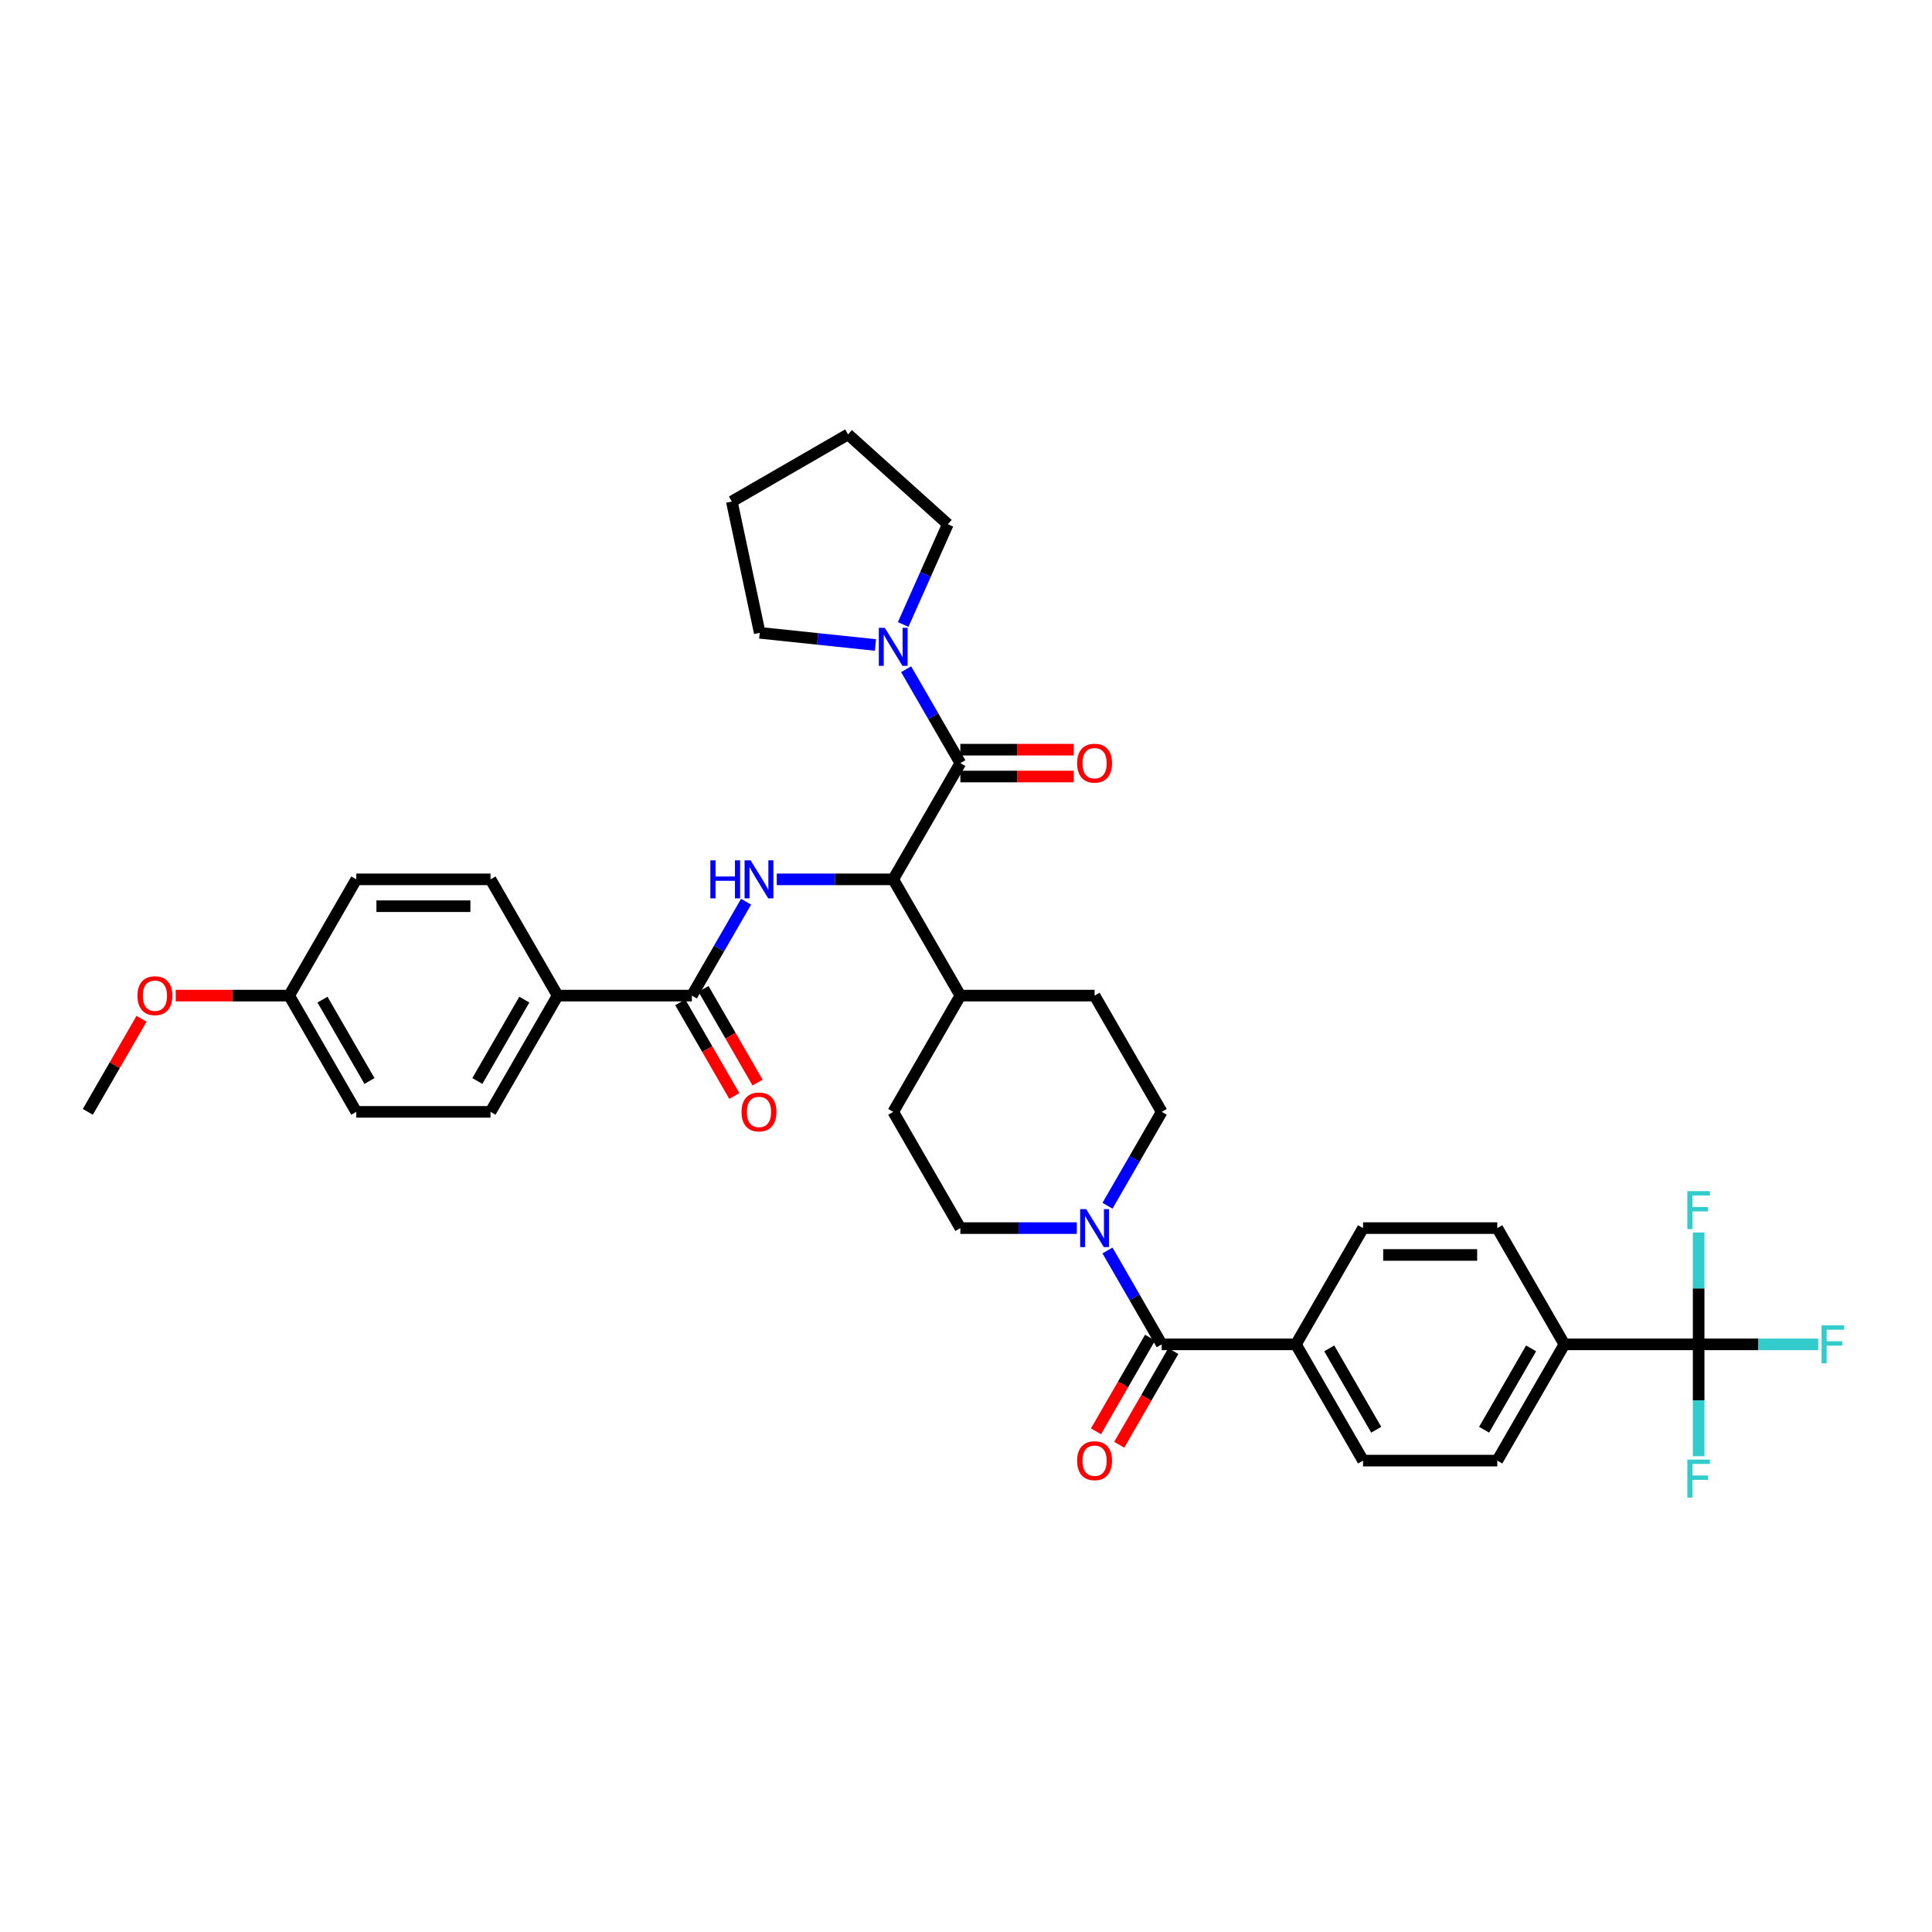 <?xml version='1.0' encoding='iso-8859-1'?>
<svg version='1.1' baseProfile='full'
              xmlns='http://www.w3.org/2000/svg'
                      xmlns:rdkit='http://www.rdkit.org/xml'
                      xmlns:xlink='http://www.w3.org/1999/xlink'
                  xml:space='preserve'
width='1000px' height='1000px' viewBox='0 0 1000 1000'>
<!-- END OF HEADER -->
<rect style='opacity:1.0;fill:#FFFFFF;stroke:none' width='1000' height='1000' x='0' y='0'> </rect>
<path class='bond-0' d='M 879.215,695.837 L 809.735,695.837' style='fill:none;fill-rule:evenodd;stroke:#000000;stroke-width:6px;stroke-linecap:butt;stroke-linejoin:miter;stroke-opacity:1' />
<path class='bond-1' d='M 879.215,695.837 L 910.162,695.837' style='fill:none;fill-rule:evenodd;stroke:#000000;stroke-width:6px;stroke-linecap:butt;stroke-linejoin:miter;stroke-opacity:1' />
<path class='bond-1' d='M 910.162,695.837 L 941.108,695.837' style='fill:none;fill-rule:evenodd;stroke:#33CCCC;stroke-width:6px;stroke-linecap:butt;stroke-linejoin:miter;stroke-opacity:1' />
<path class='bond-2' d='M 879.215,695.837 L 879.215,724.79' style='fill:none;fill-rule:evenodd;stroke:#000000;stroke-width:6px;stroke-linecap:butt;stroke-linejoin:miter;stroke-opacity:1' />
<path class='bond-2' d='M 879.215,724.79 L 879.215,753.742' style='fill:none;fill-rule:evenodd;stroke:#33CCCC;stroke-width:6px;stroke-linecap:butt;stroke-linejoin:miter;stroke-opacity:1' />
<path class='bond-3' d='M 879.215,695.837 L 879.215,666.885' style='fill:none;fill-rule:evenodd;stroke:#000000;stroke-width:6px;stroke-linecap:butt;stroke-linejoin:miter;stroke-opacity:1' />
<path class='bond-3' d='M 879.215,666.885 L 879.215,637.933' style='fill:none;fill-rule:evenodd;stroke:#33CCCC;stroke-width:6px;stroke-linecap:butt;stroke-linejoin:miter;stroke-opacity:1' />
<path class='bond-4' d='M 573.238,624.091 L 587.266,599.793' style='fill:none;fill-rule:evenodd;stroke:#0000FF;stroke-width:6px;stroke-linecap:butt;stroke-linejoin:miter;stroke-opacity:1' />
<path class='bond-4' d='M 587.266,599.793 L 601.295,575.494' style='fill:none;fill-rule:evenodd;stroke:#000000;stroke-width:6px;stroke-linecap:butt;stroke-linejoin:miter;stroke-opacity:1' />
<path class='bond-5' d='M 573.238,647.241 L 587.266,671.539' style='fill:none;fill-rule:evenodd;stroke:#0000FF;stroke-width:6px;stroke-linecap:butt;stroke-linejoin:miter;stroke-opacity:1' />
<path class='bond-5' d='M 587.266,671.539 L 601.295,695.837' style='fill:none;fill-rule:evenodd;stroke:#000000;stroke-width:6px;stroke-linecap:butt;stroke-linejoin:miter;stroke-opacity:1' />
<path class='bond-6' d='M 557.356,635.666 L 527.215,635.666' style='fill:none;fill-rule:evenodd;stroke:#0000FF;stroke-width:6px;stroke-linecap:butt;stroke-linejoin:miter;stroke-opacity:1' />
<path class='bond-6' d='M 527.215,635.666 L 497.075,635.666' style='fill:none;fill-rule:evenodd;stroke:#000000;stroke-width:6px;stroke-linecap:butt;stroke-linejoin:miter;stroke-opacity:1' />
<path class='bond-7' d='M 595.278,692.363 L 581.281,716.606' style='fill:none;fill-rule:evenodd;stroke:#000000;stroke-width:6px;stroke-linecap:butt;stroke-linejoin:miter;stroke-opacity:1' />
<path class='bond-7' d='M 581.281,716.606 L 567.285,740.848' style='fill:none;fill-rule:evenodd;stroke:#FF0000;stroke-width:6px;stroke-linecap:butt;stroke-linejoin:miter;stroke-opacity:1' />
<path class='bond-7' d='M 607.312,699.311 L 593.316,723.554' style='fill:none;fill-rule:evenodd;stroke:#000000;stroke-width:6px;stroke-linecap:butt;stroke-linejoin:miter;stroke-opacity:1' />
<path class='bond-7' d='M 593.316,723.554 L 579.319,747.796' style='fill:none;fill-rule:evenodd;stroke:#FF0000;stroke-width:6px;stroke-linecap:butt;stroke-linejoin:miter;stroke-opacity:1' />
<path class='bond-8' d='M 601.295,695.837 L 670.775,695.837' style='fill:none;fill-rule:evenodd;stroke:#000000;stroke-width:6px;stroke-linecap:butt;stroke-linejoin:miter;stroke-opacity:1' />
<path class='bond-9' d='M 809.735,695.837 L 774.995,756.009' style='fill:none;fill-rule:evenodd;stroke:#000000;stroke-width:6px;stroke-linecap:butt;stroke-linejoin:miter;stroke-opacity:1' />
<path class='bond-9' d='M 792.49,697.915 L 768.172,740.035' style='fill:none;fill-rule:evenodd;stroke:#000000;stroke-width:6px;stroke-linecap:butt;stroke-linejoin:miter;stroke-opacity:1' />
<path class='bond-10' d='M 809.735,695.837 L 774.995,635.666' style='fill:none;fill-rule:evenodd;stroke:#000000;stroke-width:6px;stroke-linecap:butt;stroke-linejoin:miter;stroke-opacity:1' />
<path class='bond-11' d='M 670.775,695.837 L 705.515,635.666' style='fill:none;fill-rule:evenodd;stroke:#000000;stroke-width:6px;stroke-linecap:butt;stroke-linejoin:miter;stroke-opacity:1' />
<path class='bond-12' d='M 670.775,695.837 L 705.515,756.009' style='fill:none;fill-rule:evenodd;stroke:#000000;stroke-width:6px;stroke-linecap:butt;stroke-linejoin:miter;stroke-opacity:1' />
<path class='bond-12' d='M 688.02,697.915 L 712.338,740.035' style='fill:none;fill-rule:evenodd;stroke:#000000;stroke-width:6px;stroke-linecap:butt;stroke-linejoin:miter;stroke-opacity:1' />
<path class='bond-13' d='M 490.595,271.335 L 438.961,224.844' style='fill:none;fill-rule:evenodd;stroke:#000000;stroke-width:6px;stroke-linecap:butt;stroke-linejoin:miter;stroke-opacity:1' />
<path class='bond-14' d='M 490.595,271.335 L 479.042,297.284' style='fill:none;fill-rule:evenodd;stroke:#000000;stroke-width:6px;stroke-linecap:butt;stroke-linejoin:miter;stroke-opacity:1' />
<path class='bond-14' d='M 479.042,297.284 L 467.489,323.233' style='fill:none;fill-rule:evenodd;stroke:#0000FF;stroke-width:6px;stroke-linecap:butt;stroke-linejoin:miter;stroke-opacity:1' />
<path class='bond-15' d='M 497.075,401.928 L 526.43,401.928' style='fill:none;fill-rule:evenodd;stroke:#000000;stroke-width:6px;stroke-linecap:butt;stroke-linejoin:miter;stroke-opacity:1' />
<path class='bond-15' d='M 526.43,401.928 L 555.786,401.928' style='fill:none;fill-rule:evenodd;stroke:#FF0000;stroke-width:6px;stroke-linecap:butt;stroke-linejoin:miter;stroke-opacity:1' />
<path class='bond-15' d='M 497.075,388.032 L 526.43,388.032' style='fill:none;fill-rule:evenodd;stroke:#000000;stroke-width:6px;stroke-linecap:butt;stroke-linejoin:miter;stroke-opacity:1' />
<path class='bond-15' d='M 526.43,388.032 L 555.786,388.032' style='fill:none;fill-rule:evenodd;stroke:#FF0000;stroke-width:6px;stroke-linecap:butt;stroke-linejoin:miter;stroke-opacity:1' />
<path class='bond-16' d='M 497.075,394.98 L 483.046,370.682' style='fill:none;fill-rule:evenodd;stroke:#000000;stroke-width:6px;stroke-linecap:butt;stroke-linejoin:miter;stroke-opacity:1' />
<path class='bond-16' d='M 483.046,370.682 L 469.018,346.384' style='fill:none;fill-rule:evenodd;stroke:#0000FF;stroke-width:6px;stroke-linecap:butt;stroke-linejoin:miter;stroke-opacity:1' />
<path class='bond-17' d='M 497.075,394.98 L 462.335,455.152' style='fill:none;fill-rule:evenodd;stroke:#000000;stroke-width:6px;stroke-linecap:butt;stroke-linejoin:miter;stroke-opacity:1' />
<path class='bond-18' d='M 453.136,333.842 L 423.186,330.694' style='fill:none;fill-rule:evenodd;stroke:#0000FF;stroke-width:6px;stroke-linecap:butt;stroke-linejoin:miter;stroke-opacity:1' />
<path class='bond-18' d='M 423.186,330.694 L 393.235,327.546' style='fill:none;fill-rule:evenodd;stroke:#000000;stroke-width:6px;stroke-linecap:butt;stroke-linejoin:miter;stroke-opacity:1' />
<path class='bond-19' d='M 393.235,327.546 L 378.79,259.584' style='fill:none;fill-rule:evenodd;stroke:#000000;stroke-width:6px;stroke-linecap:butt;stroke-linejoin:miter;stroke-opacity:1' />
<path class='bond-20' d='M 288.635,515.323 L 253.895,575.494' style='fill:none;fill-rule:evenodd;stroke:#000000;stroke-width:6px;stroke-linecap:butt;stroke-linejoin:miter;stroke-opacity:1' />
<path class='bond-20' d='M 271.389,517.401 L 247.071,559.521' style='fill:none;fill-rule:evenodd;stroke:#000000;stroke-width:6px;stroke-linecap:butt;stroke-linejoin:miter;stroke-opacity:1' />
<path class='bond-21' d='M 288.635,515.323 L 253.895,455.152' style='fill:none;fill-rule:evenodd;stroke:#000000;stroke-width:6px;stroke-linecap:butt;stroke-linejoin:miter;stroke-opacity:1' />
<path class='bond-22' d='M 288.635,515.323 L 358.115,515.323' style='fill:none;fill-rule:evenodd;stroke:#000000;stroke-width:6px;stroke-linecap:butt;stroke-linejoin:miter;stroke-opacity:1' />
<path class='bond-23' d='M 386.172,466.727 L 372.143,491.025' style='fill:none;fill-rule:evenodd;stroke:#0000FF;stroke-width:6px;stroke-linecap:butt;stroke-linejoin:miter;stroke-opacity:1' />
<path class='bond-23' d='M 372.143,491.025 L 358.115,515.323' style='fill:none;fill-rule:evenodd;stroke:#000000;stroke-width:6px;stroke-linecap:butt;stroke-linejoin:miter;stroke-opacity:1' />
<path class='bond-24' d='M 402.054,455.152 L 432.194,455.152' style='fill:none;fill-rule:evenodd;stroke:#0000FF;stroke-width:6px;stroke-linecap:butt;stroke-linejoin:miter;stroke-opacity:1' />
<path class='bond-24' d='M 432.194,455.152 L 462.335,455.152' style='fill:none;fill-rule:evenodd;stroke:#000000;stroke-width:6px;stroke-linecap:butt;stroke-linejoin:miter;stroke-opacity:1' />
<path class='bond-25' d='M 352.098,518.797 L 366.094,543.039' style='fill:none;fill-rule:evenodd;stroke:#000000;stroke-width:6px;stroke-linecap:butt;stroke-linejoin:miter;stroke-opacity:1' />
<path class='bond-25' d='M 366.094,543.039 L 380.09,567.282' style='fill:none;fill-rule:evenodd;stroke:#FF0000;stroke-width:6px;stroke-linecap:butt;stroke-linejoin:miter;stroke-opacity:1' />
<path class='bond-25' d='M 364.132,511.849 L 378.128,536.091' style='fill:none;fill-rule:evenodd;stroke:#000000;stroke-width:6px;stroke-linecap:butt;stroke-linejoin:miter;stroke-opacity:1' />
<path class='bond-25' d='M 378.128,536.091 L 392.125,560.334' style='fill:none;fill-rule:evenodd;stroke:#FF0000;stroke-width:6px;stroke-linecap:butt;stroke-linejoin:miter;stroke-opacity:1' />
<path class='bond-26' d='M 253.895,575.494 L 184.415,575.494' style='fill:none;fill-rule:evenodd;stroke:#000000;stroke-width:6px;stroke-linecap:butt;stroke-linejoin:miter;stroke-opacity:1' />
<path class='bond-27' d='M 566.555,515.323 L 601.295,575.494' style='fill:none;fill-rule:evenodd;stroke:#000000;stroke-width:6px;stroke-linecap:butt;stroke-linejoin:miter;stroke-opacity:1' />
<path class='bond-28' d='M 566.555,515.323 L 497.075,515.323' style='fill:none;fill-rule:evenodd;stroke:#000000;stroke-width:6px;stroke-linecap:butt;stroke-linejoin:miter;stroke-opacity:1' />
<path class='bond-29' d='M 497.075,515.323 L 462.335,575.494' style='fill:none;fill-rule:evenodd;stroke:#000000;stroke-width:6px;stroke-linecap:butt;stroke-linejoin:miter;stroke-opacity:1' />
<path class='bond-30' d='M 497.075,515.323 L 462.335,455.152' style='fill:none;fill-rule:evenodd;stroke:#000000;stroke-width:6px;stroke-linecap:butt;stroke-linejoin:miter;stroke-opacity:1' />
<path class='bond-31' d='M 462.335,575.494 L 497.075,635.666' style='fill:none;fill-rule:evenodd;stroke:#000000;stroke-width:6px;stroke-linecap:butt;stroke-linejoin:miter;stroke-opacity:1' />
<path class='bond-32' d='M 253.895,455.152 L 184.415,455.152' style='fill:none;fill-rule:evenodd;stroke:#000000;stroke-width:6px;stroke-linecap:butt;stroke-linejoin:miter;stroke-opacity:1' />
<path class='bond-32' d='M 243.473,469.048 L 194.837,469.048' style='fill:none;fill-rule:evenodd;stroke:#000000;stroke-width:6px;stroke-linecap:butt;stroke-linejoin:miter;stroke-opacity:1' />
<path class='bond-33' d='M 149.675,515.323 L 184.415,455.152' style='fill:none;fill-rule:evenodd;stroke:#000000;stroke-width:6px;stroke-linecap:butt;stroke-linejoin:miter;stroke-opacity:1' />
<path class='bond-34' d='M 149.675,515.323 L 120.319,515.323' style='fill:none;fill-rule:evenodd;stroke:#000000;stroke-width:6px;stroke-linecap:butt;stroke-linejoin:miter;stroke-opacity:1' />
<path class='bond-34' d='M 120.319,515.323 L 90.964,515.323' style='fill:none;fill-rule:evenodd;stroke:#FF0000;stroke-width:6px;stroke-linecap:butt;stroke-linejoin:miter;stroke-opacity:1' />
<path class='bond-35' d='M 149.675,515.323 L 184.415,575.494' style='fill:none;fill-rule:evenodd;stroke:#000000;stroke-width:6px;stroke-linecap:butt;stroke-linejoin:miter;stroke-opacity:1' />
<path class='bond-35' d='M 166.92,517.401 L 191.238,559.521' style='fill:none;fill-rule:evenodd;stroke:#000000;stroke-width:6px;stroke-linecap:butt;stroke-linejoin:miter;stroke-opacity:1' />
<path class='bond-36' d='M 73.271,527.315 L 59.363,551.405' style='fill:none;fill-rule:evenodd;stroke:#FF0000;stroke-width:6px;stroke-linecap:butt;stroke-linejoin:miter;stroke-opacity:1' />
<path class='bond-36' d='M 59.363,551.405 L 45.455,575.494' style='fill:none;fill-rule:evenodd;stroke:#000000;stroke-width:6px;stroke-linecap:butt;stroke-linejoin:miter;stroke-opacity:1' />
<path class='bond-37' d='M 438.961,224.844 L 378.79,259.584' style='fill:none;fill-rule:evenodd;stroke:#000000;stroke-width:6px;stroke-linecap:butt;stroke-linejoin:miter;stroke-opacity:1' />
<path class='bond-38' d='M 774.995,756.009 L 705.515,756.009' style='fill:none;fill-rule:evenodd;stroke:#000000;stroke-width:6px;stroke-linecap:butt;stroke-linejoin:miter;stroke-opacity:1' />
<path class='bond-39' d='M 774.995,635.666 L 705.515,635.666' style='fill:none;fill-rule:evenodd;stroke:#000000;stroke-width:6px;stroke-linecap:butt;stroke-linejoin:miter;stroke-opacity:1' />
<path class='bond-39' d='M 764.573,649.562 L 715.937,649.562' style='fill:none;fill-rule:evenodd;stroke:#000000;stroke-width:6px;stroke-linecap:butt;stroke-linejoin:miter;stroke-opacity:1' />
<path  class='atom-1' d='M 562.205 625.828
L 568.653 636.25
Q 569.292 637.278, 570.321 639.14
Q 571.349 641.002, 571.405 641.113
L 571.405 625.828
L 574.017 625.828
L 574.017 645.504
L 571.321 645.504
L 564.401 634.11
Q 563.595 632.776, 562.734 631.247
Q 561.9 629.718, 561.65 629.246
L 561.65 645.504
L 559.093 645.504
L 559.093 625.828
L 562.205 625.828
' fill='#0000FF'/>
<path  class='atom-3' d='M 557.523 756.065
Q 557.523 751.34, 559.857 748.7
Q 562.192 746.059, 566.555 746.059
Q 570.918 746.059, 573.253 748.7
Q 575.587 751.34, 575.587 756.065
Q 575.587 760.845, 573.225 763.568
Q 570.863 766.264, 566.555 766.264
Q 562.219 766.264, 559.857 763.568
Q 557.523 760.873, 557.523 756.065
M 566.555 764.041
Q 569.556 764.041, 571.168 762.04
Q 572.808 760.011, 572.808 756.065
Q 572.808 752.201, 571.168 750.256
Q 569.556 748.283, 566.555 748.283
Q 563.553 748.283, 561.914 750.228
Q 560.302 752.174, 560.302 756.065
Q 560.302 760.039, 561.914 762.04
Q 563.553 764.041, 566.555 764.041
' fill='#FF0000'/>
<path  class='atom-8' d='M 557.523 395.036
Q 557.523 390.311, 559.857 387.671
Q 562.192 385.03, 566.555 385.03
Q 570.918 385.03, 573.253 387.671
Q 575.587 390.311, 575.587 395.036
Q 575.587 399.816, 573.225 402.539
Q 570.863 405.235, 566.555 405.235
Q 562.219 405.235, 559.857 402.539
Q 557.523 399.844, 557.523 395.036
M 566.555 403.012
Q 569.556 403.012, 571.168 401.011
Q 572.808 398.982, 572.808 395.036
Q 572.808 391.173, 571.168 389.227
Q 569.556 387.254, 566.555 387.254
Q 563.553 387.254, 561.914 389.199
Q 560.302 391.145, 560.302 395.036
Q 560.302 399.01, 561.914 401.011
Q 563.553 403.012, 566.555 403.012
' fill='#FF0000'/>
<path  class='atom-9' d='M 457.985 324.97
L 464.433 335.392
Q 465.072 336.42, 466.101 338.283
Q 467.129 340.145, 467.185 340.256
L 467.185 324.97
L 469.797 324.97
L 469.797 344.647
L 467.101 344.647
L 460.181 333.252
Q 459.375 331.918, 458.513 330.39
Q 457.68 328.861, 457.43 328.389
L 457.43 344.647
L 454.873 344.647
L 454.873 324.97
L 457.985 324.97
' fill='#0000FF'/>
<path  class='atom-12' d='M 367.689 445.313
L 370.357 445.313
L 370.357 453.679
L 380.418 453.679
L 380.418 445.313
L 383.086 445.313
L 383.086 464.99
L 380.418 464.99
L 380.418 455.902
L 370.357 455.902
L 370.357 464.99
L 367.689 464.99
L 367.689 445.313
' fill='#0000FF'/>
<path  class='atom-12' d='M 388.505 445.313
L 394.953 455.735
Q 395.592 456.763, 396.621 458.626
Q 397.649 460.488, 397.705 460.599
L 397.705 445.313
L 400.317 445.313
L 400.317 464.99
L 397.621 464.99
L 390.701 453.595
Q 389.895 452.261, 389.033 450.733
Q 388.2 449.204, 387.95 448.732
L 387.95 464.99
L 385.393 464.99
L 385.393 445.313
L 388.505 445.313
' fill='#0000FF'/>
<path  class='atom-14' d='M 383.822 575.55
Q 383.822 570.825, 386.157 568.185
Q 388.491 565.545, 392.855 565.545
Q 397.218 565.545, 399.553 568.185
Q 401.887 570.825, 401.887 575.55
Q 401.887 580.33, 399.525 583.054
Q 397.163 585.75, 392.855 585.75
Q 388.519 585.75, 386.157 583.054
Q 383.822 580.358, 383.822 575.55
M 392.855 583.526
Q 395.856 583.526, 397.468 581.525
Q 399.108 579.497, 399.108 575.55
Q 399.108 571.687, 397.468 569.742
Q 395.856 567.768, 392.855 567.768
Q 389.853 567.768, 388.214 569.714
Q 386.602 571.659, 386.602 575.55
Q 386.602 579.524, 388.214 581.525
Q 389.853 583.526, 392.855 583.526
' fill='#FF0000'/>
<path  class='atom-26' d='M 71.162 515.379
Q 71.162 510.654, 73.497 508.014
Q 75.831 505.373, 80.195 505.373
Q 84.558 505.373, 86.892 508.014
Q 89.227 510.654, 89.227 515.379
Q 89.227 520.159, 86.865 522.882
Q 84.502 525.578, 80.195 525.578
Q 75.859 525.578, 73.497 522.882
Q 71.162 520.187, 71.162 515.379
M 80.195 523.355
Q 83.196 523.355, 84.808 521.354
Q 86.448 519.325, 86.448 515.379
Q 86.448 511.515, 84.808 509.57
Q 83.196 507.597, 80.195 507.597
Q 77.193 507.597, 75.553 509.542
Q 73.941 511.488, 73.941 515.379
Q 73.941 519.353, 75.553 521.354
Q 77.193 523.355, 80.195 523.355
' fill='#FF0000'/>
<path  class='atom-34' d='M 942.845 685.999
L 954.545 685.999
L 954.545 688.25
L 945.485 688.25
L 945.485 694.226
L 953.545 694.226
L 953.545 696.504
L 945.485 696.504
L 945.485 705.676
L 942.845 705.676
L 942.845 685.999
' fill='#33CCCC'/>
<path  class='atom-35' d='M 873.365 755.479
L 885.065 755.479
L 885.065 757.73
L 876.005 757.73
L 876.005 763.706
L 884.065 763.706
L 884.065 765.985
L 876.005 765.985
L 876.005 775.156
L 873.365 775.156
L 873.365 755.479
' fill='#33CCCC'/>
<path  class='atom-36' d='M 873.365 616.519
L 885.065 616.519
L 885.065 618.77
L 876.005 618.77
L 876.005 624.745
L 884.065 624.745
L 884.065 627.024
L 876.005 627.024
L 876.005 636.196
L 873.365 636.196
L 873.365 616.519
' fill='#33CCCC'/>
</svg>
